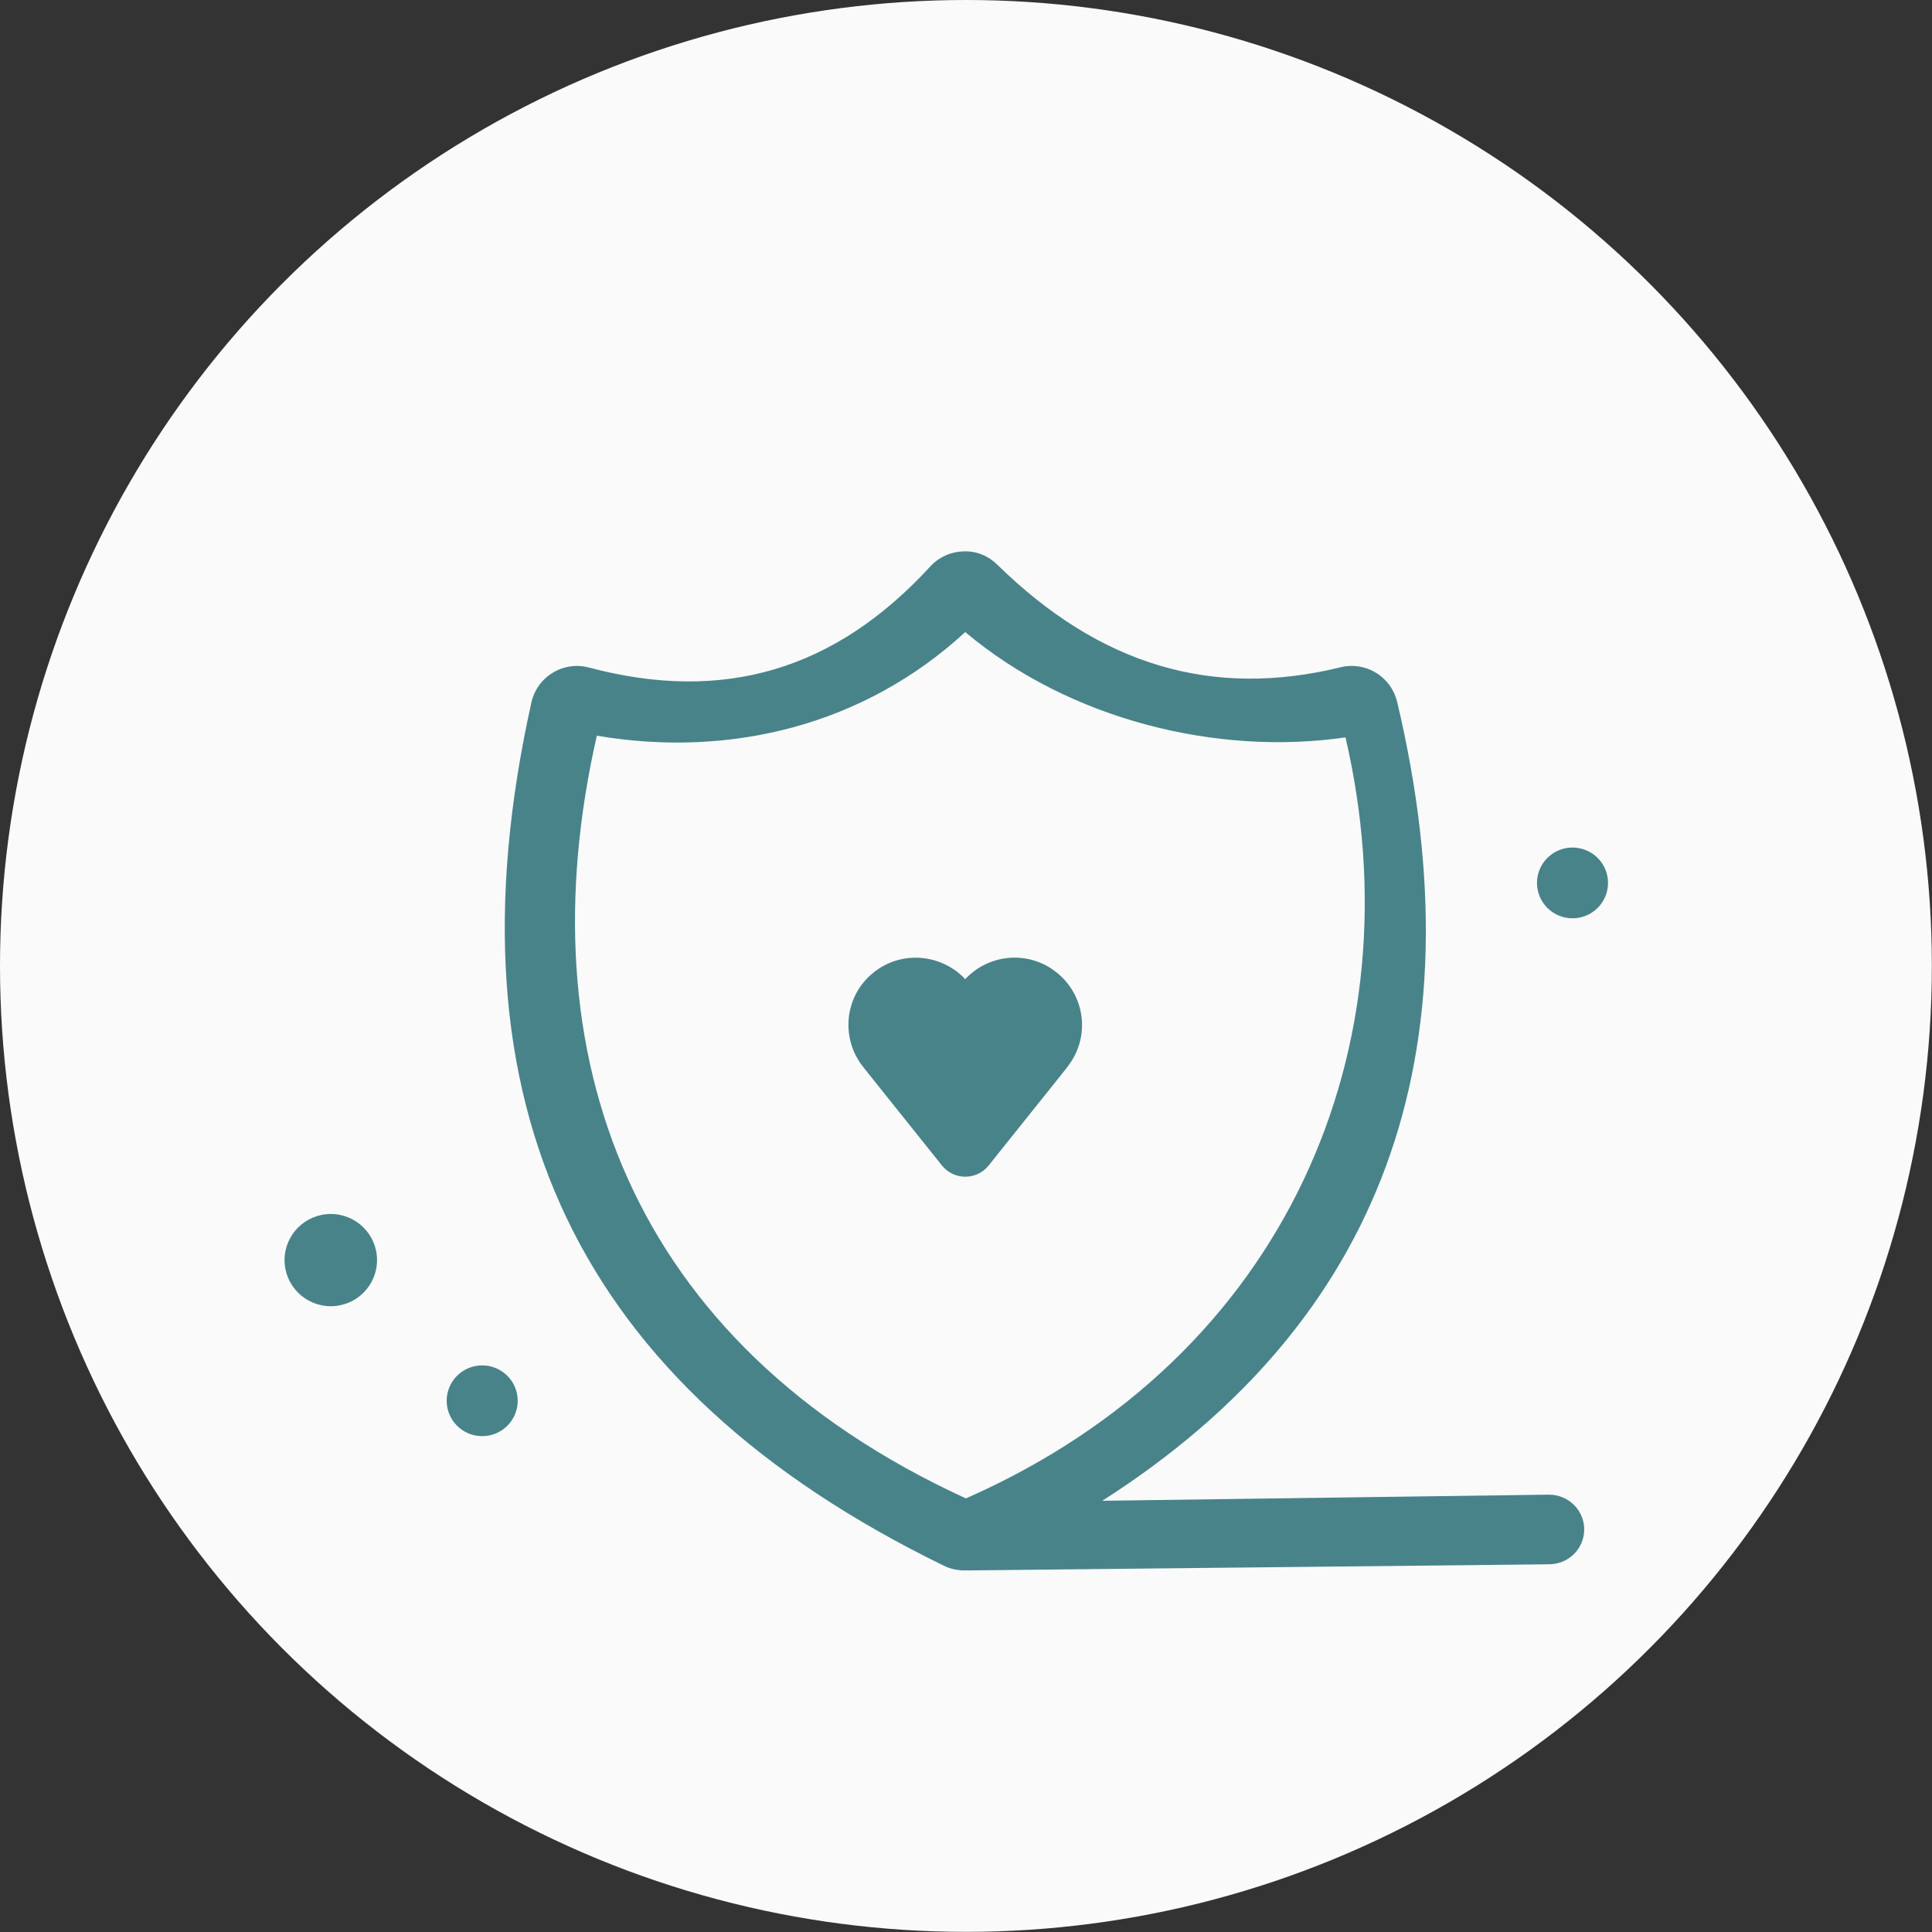 <?xml version="1.0" encoding="UTF-8"?>
<svg id="Layer_2" data-name="Layer 2" xmlns="http://www.w3.org/2000/svg" viewBox="0 0 138.71 138.71">
  <rect x="0" y="0" width="138.71" height="138.71" fill="#333333" stroke="none"/>
  <defs>
    <style>
      .cls-1 {
        fill: #48838a;
      }

      .cls-2 {
        fill: #fafafa;
      }
    </style>
  </defs>
  <g id="Layer_1-2" data-name="Layer 1">
    <g>
      <circle class="cls-2" cx="69.35" cy="69.35" r="69.35"/>
      <g>
        <ellipse class="cls-1" cx="112.9" cy="63.39" rx="2.55" ry="2.54"/>
        <ellipse class="cls-1" cx="23.75" cy="90.47" rx="3.32" ry="3.31"/>
        <ellipse class="cls-1" cx="34.62" cy="100.57" rx="2.55" ry="2.54"/>
        <path class="cls-1" d="M76.64,76.6l-1.14,1.43-4.52,5.65c-.86,1.07-2.49,1.07-3.35,0l-4.52-5.65-1.14-1.43c-1.66-2.09-1.33-5.12.75-6.78,1.99-1.6,4.86-1.35,6.58.48,1.7-1.83,4.57-2.09,6.56-.48,2.09,1.66,2.44,4.69.77,6.78Z"/>
        <path class="cls-1" d="M111.21,107.31l-32.07.44c20.05-12.8,27.17-32.05,21.17-57.36-.21-.87-.75-1.62-1.52-2.09-.76-.46-1.68-.61-2.55-.39-9.22,2.25-17.27-.15-24.63-7.36-.65-.64-1.51-1.01-2.44-.96-.92.02-1.78.42-2.39,1.09-6.83,7.44-14.84,9.81-24.48,7.25-.89-.24-1.83-.11-2.61.37-.79.47-1.34,1.25-1.54,2.14-6.41,28.86,3.27,49.13,29.61,61.97.47.23.97.34,1.48.34.04,0,.08,0,.12-.01.06.01.12.01.18.01l41.67-.44c1.4,0,2.53-1.12,2.53-2.5s-1.13-2.5-2.53-2.5ZM42.85,52.82c9.6,1.63,19.22-.77,26.45-7.44,7.52,6.33,18.15,8.9,27.3,7.56,5.15,22.1-4.09,44.43-27.25,54.64-24.2-11.1-31.71-31.88-26.5-54.76Z"/>
      </g>
    </g>
  </g>
</svg>